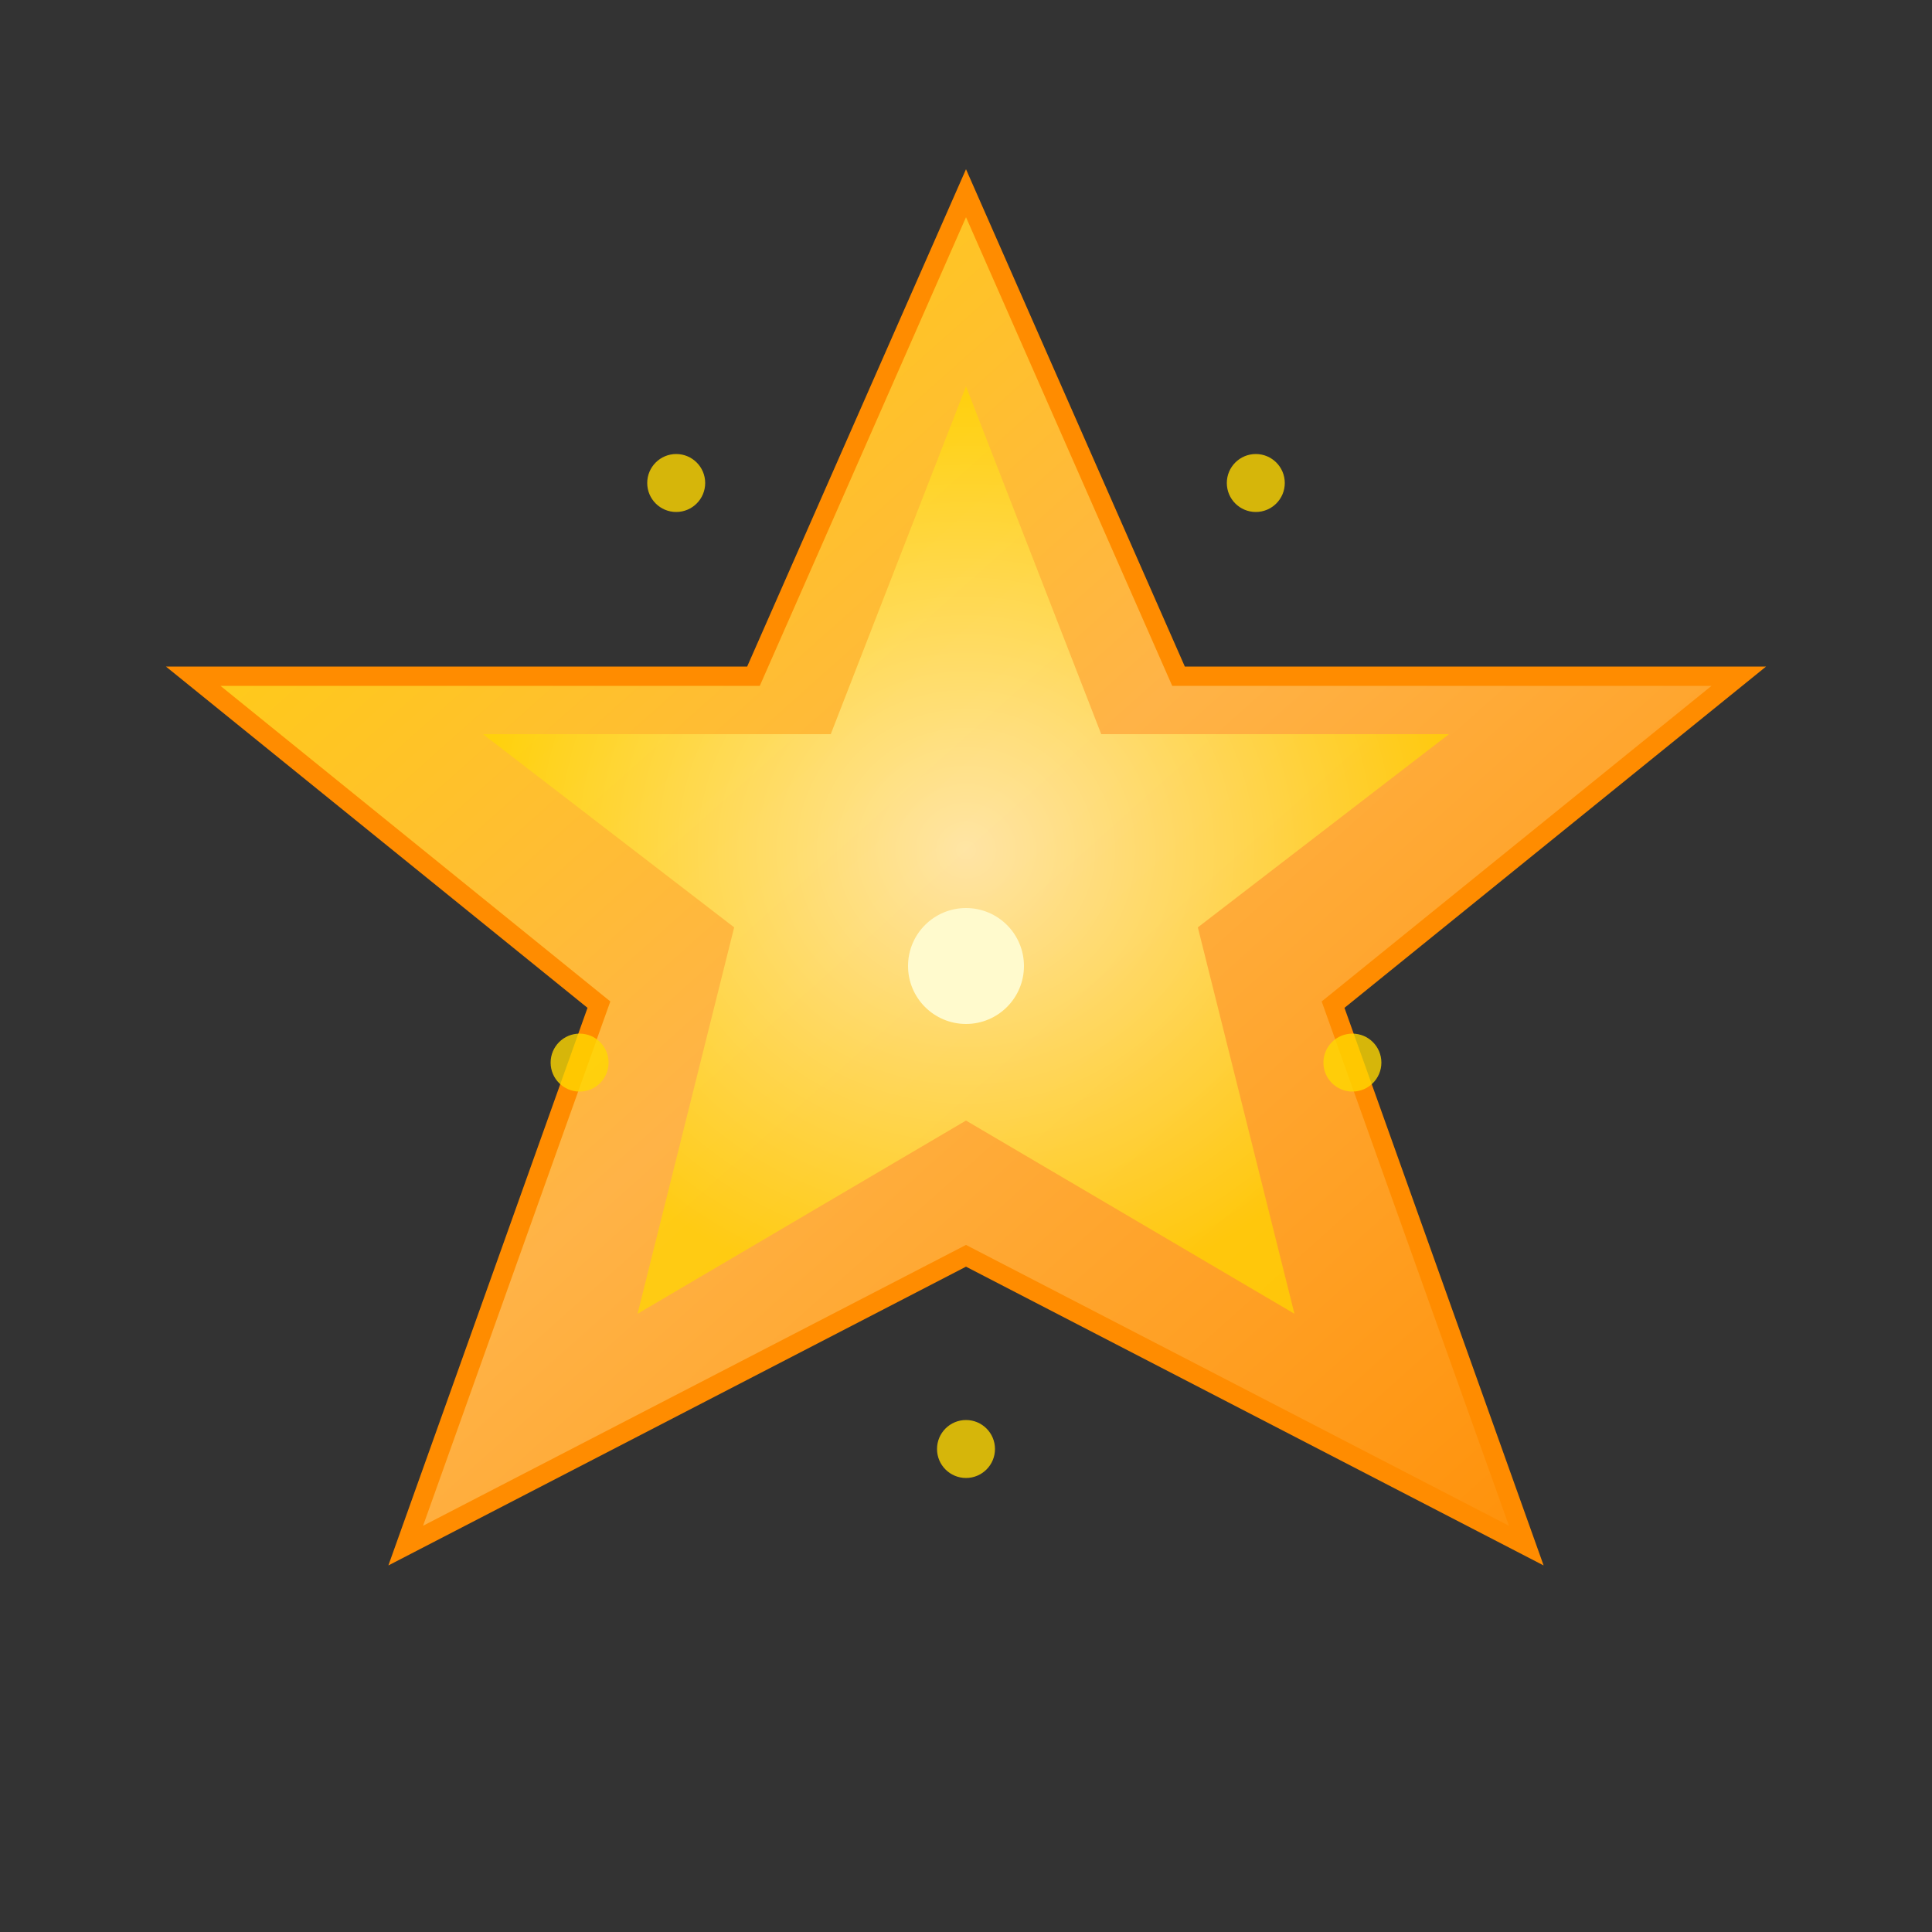 <svg width="100" height="100" viewBox="0 0 100 100" fill="none" xmlns="http://www.w3.org/2000/svg">
  <rect x="0" y="0" width="100" height="100" fill="#333333" stroke="none"/>
  <defs>
    <linearGradient id="star-gradient" x1="0%" y1="0%" x2="100%" y2="100%">
      <stop offset="0%" style="stop-color:#ffd700"/>
      <stop offset="50%" style="stop-color:#ffb347"/>
      <stop offset="100%" style="stop-color:#ff8c00"/>
    </linearGradient>
    <radialGradient id="star-radial" cx="50%" cy="50%" r="50%">
      <stop offset="0%" style="stop-color:#fffacd"/>
      <stop offset="100%" style="stop-color:#ffd700"/>
    </radialGradient>
  </defs>
  
  <!-- Star shape -->
  <path d="M50,10 L61,35 L90,35 L69,52 L79,80 L50,65 L21,80 L31,52 L10,35 L39,35 Z" 
        fill="url(#star-gradient)" 
        stroke="#ff8c00" 
        stroke-width="1"/>
  
  <!-- Inner highlight -->
  <path d="M50,20 L57,38 L75,38 L62,48 L67,68 L50,58 L33,68 L38,48 L25,38 L43,38 Z" 
        fill="url(#star-radial)" 
        opacity="0.7"/>
  
  <!-- Center sparkle -->
  <circle cx="50" cy="50" r="3" fill="#fffacd"/>
  
  <!-- Small sparkles around -->
  <circle cx="35" cy="25" r="1.5" fill="#ffd700" opacity="0.8"/>
  <circle cx="65" cy="25" r="1.5" fill="#ffd700" opacity="0.8"/>
  <circle cx="30" cy="55" r="1.5" fill="#ffd700" opacity="0.8"/>
  <circle cx="70" cy="55" r="1.5" fill="#ffd700" opacity="0.8"/>
  <circle cx="50" cy="75" r="1.5" fill="#ffd700" opacity="0.8"/>
</svg>
